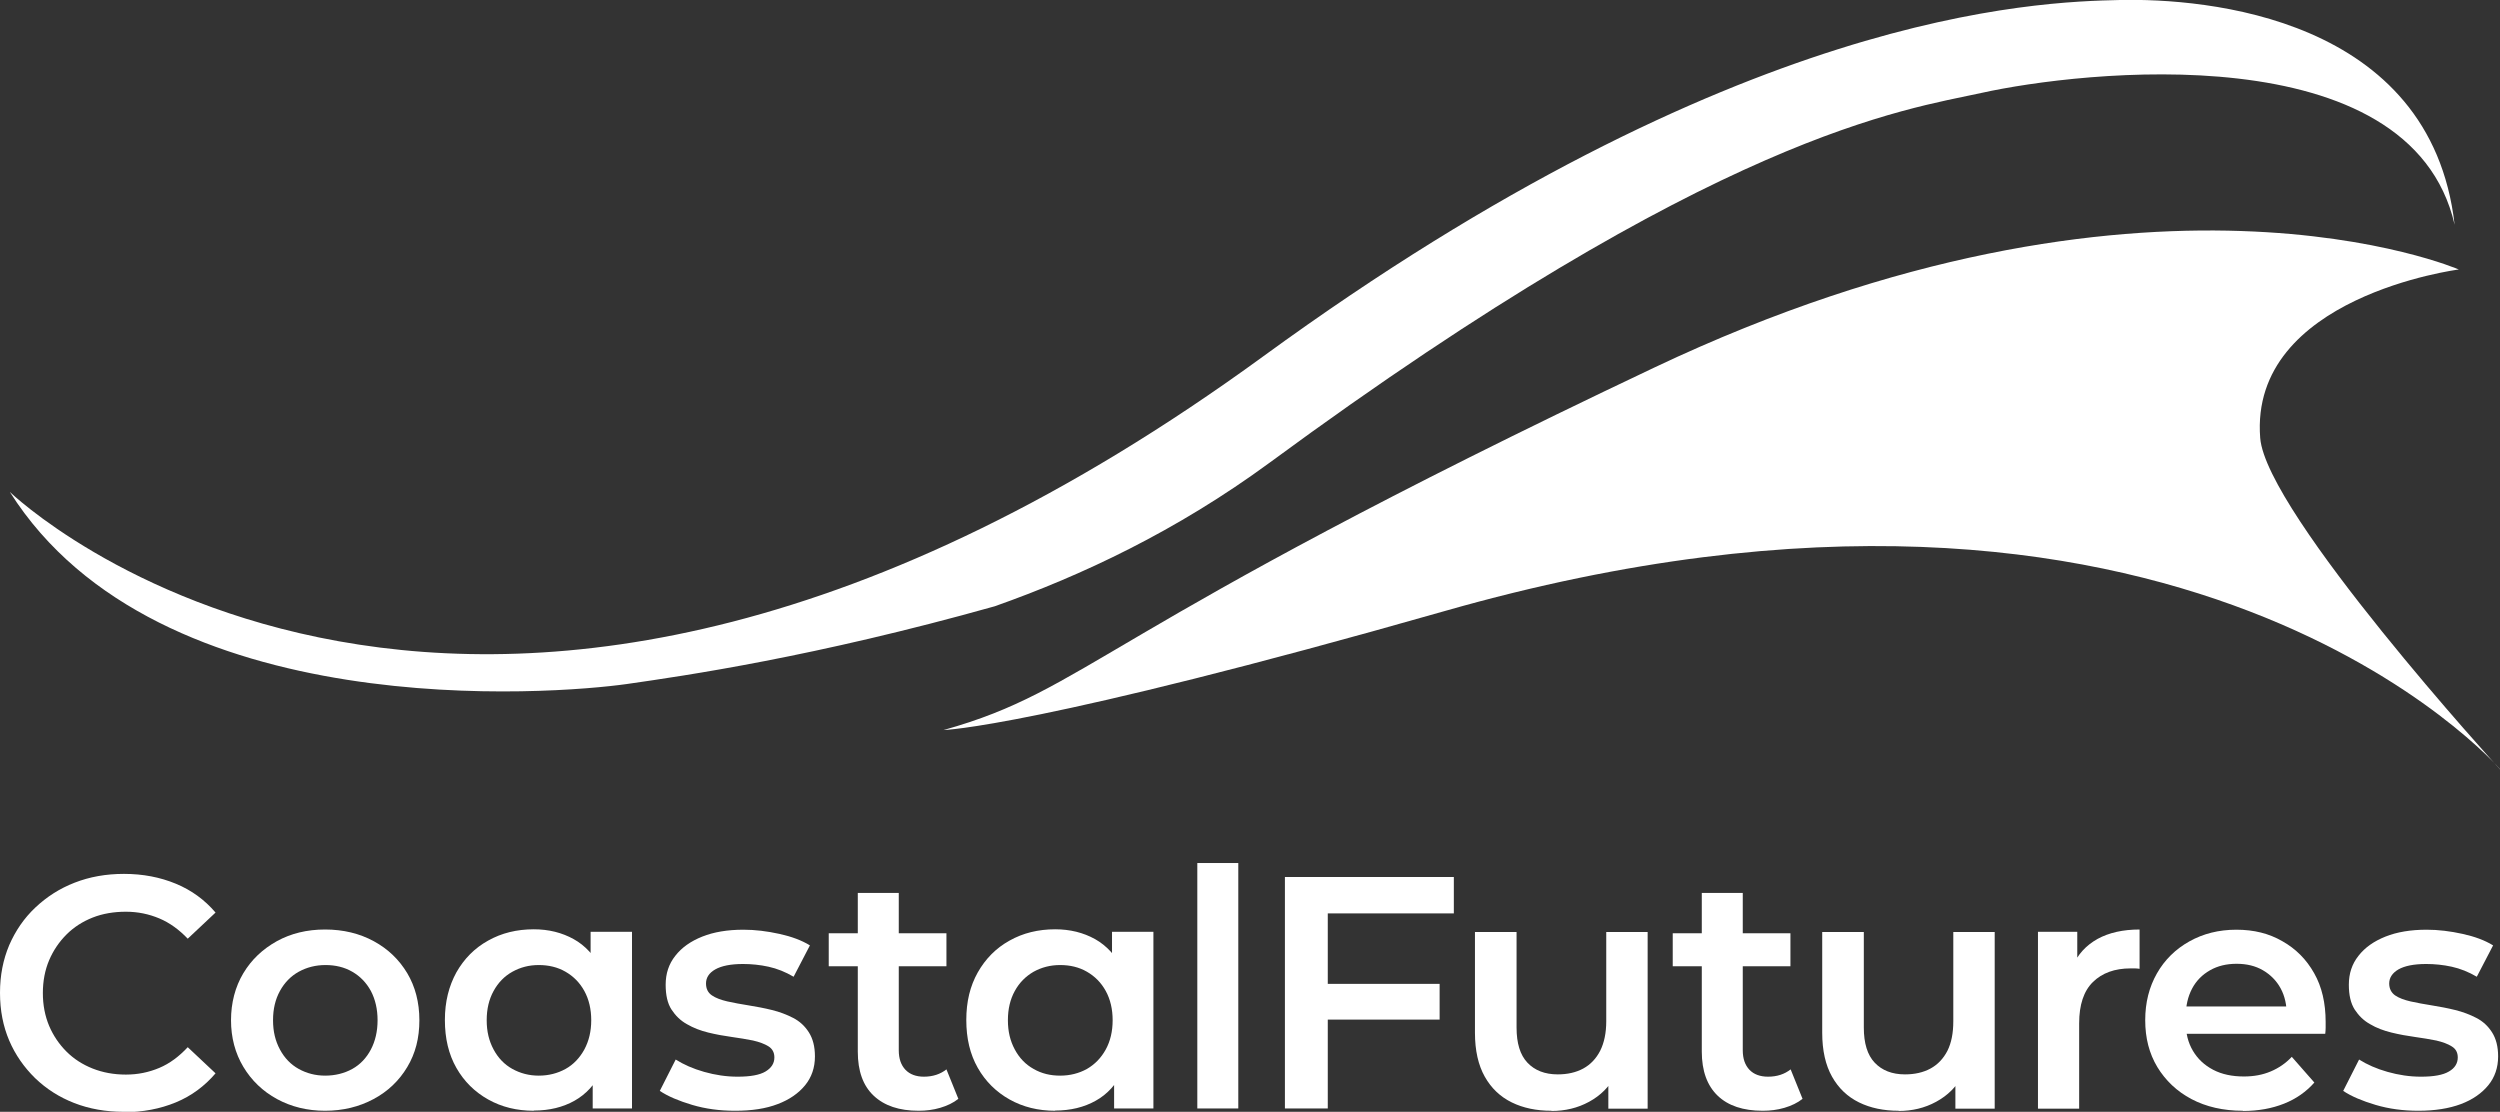 <?xml version="1.0" encoding="UTF-8"?>
<svg id="Ebene_1" data-name="Ebene 1" xmlns="http://www.w3.org/2000/svg" viewBox="0 0 119.58 53.18">
  <rect x="0" y="0" width="119.58" height="53.18" fill="#333333" stroke="none"/>
  <defs>
    <style>
      .cls-1 {
        fill: #fff;
      }
    </style>
  </defs>
  <path class="cls-1" d="M94.8,4.44c4.65-1.03,20.5-2.89,22.61,6.31C116.27,.78,105.45-.09,101.4,0c-3.98,.09-18.27,.49-40.97,17.04C22.43,44.74,.47,23.53,.47,23.53c7.09,11.23,26.1,9.67,29.5,9.19,2.79-.4,8.96-1.29,17.61-3.72,4.16-1.47,8.68-3.59,13.15-6.87C82.18,6.35,91.12,5.25,94.8,4.44Z"/>
  <path class="cls-1" d="M119.58,36.8s-11.19-12.26-11.47-15.85c-.53-6.77,9.5-8.06,9.5-8.06,0,0-14.93-6.47-38.48,4.69-26.82,12.71-26.98,15.37-34,17.34,0,0,4.43-.12,24-5.7,35.28-10.06,50.46,7.58,50.46,7.58Z"/>
  <g>
    <path class="cls-1" d="M5.91,53.18c-.85,0-1.64-.14-2.36-.42-.72-.28-1.34-.68-1.87-1.19-.53-.52-.95-1.12-1.24-1.8s-.44-1.44-.44-2.28,.15-1.59,.44-2.28c.3-.69,.71-1.29,1.25-1.8s1.16-.91,1.88-1.19c.72-.28,1.5-.42,2.36-.42,.91,0,1.73,.16,2.48,.47s1.38,.77,1.9,1.38l-1.33,1.25c-.41-.43-.86-.76-1.36-.97s-1.03-.32-1.6-.32-1.11,.09-1.59,.28-.9,.46-1.25,.81-.63,.76-.83,1.23-.3,1-.3,1.57,.1,1.09,.3,1.57c.2,.47,.48,.88,.83,1.23s.77,.62,1.25,.81,1.01,.29,1.59,.29,1.1-.11,1.6-.32,.95-.55,1.36-.99l1.33,1.25c-.52,.61-1.15,1.08-1.9,1.39s-1.58,.47-2.5,.47Z"/>
    <path class="cls-1" d="M15.55,53.13c-.85,0-1.62-.19-2.3-.56s-1.22-.89-1.61-1.54c-.39-.65-.59-1.4-.59-2.23s.2-1.6,.59-2.25,.92-1.15,1.6-1.53c.67-.37,1.44-.56,2.31-.56s1.65,.19,2.33,.56c.68,.37,1.21,.88,1.6,1.53,.38,.64,.58,1.39,.58,2.25s-.19,1.59-.58,2.24c-.39,.65-.92,1.16-1.61,1.53s-1.46,.56-2.33,.56Zm0-1.68c.48,0,.92-.11,1.3-.32s.68-.53,.89-.93,.32-.87,.32-1.4-.11-1-.32-1.4c-.22-.4-.51-.7-.89-.92s-.81-.32-1.28-.32-.9,.11-1.28,.32-.68,.52-.9,.92c-.22,.4-.33,.86-.33,1.4s.11,.99,.33,1.4,.52,.72,.9,.93,.8,.32,1.27,.32Z"/>
    <path class="cls-1" d="M25.53,53.13c-.81,0-1.54-.18-2.18-.54-.64-.36-1.15-.86-1.52-1.51-.37-.65-.55-1.41-.55-2.29s.19-1.62,.55-2.28c.37-.65,.87-1.16,1.52-1.52,.64-.36,1.37-.54,2.18-.54,.72,0,1.35,.16,1.91,.47s.99,.79,1.32,1.42c.33,.64,.49,1.45,.49,2.44s-.16,1.79-.47,2.44-.75,1.12-1.3,1.43c-.55,.31-1.2,.47-1.94,.47Zm.24-1.68c.47,0,.9-.11,1.28-.32s.68-.53,.9-.93c.22-.41,.33-.87,.33-1.4s-.11-1-.33-1.4c-.22-.4-.52-.7-.9-.92s-.81-.32-1.28-.32-.88,.11-1.26,.32-.68,.52-.9,.92c-.22,.4-.33,.86-.33,1.4s.11,.99,.33,1.4c.22,.41,.52,.72,.9,.93s.8,.32,1.26,.32Zm2.58,1.57v-1.99l.06-2.25-.16-2.25v-1.96h1.98v8.45h-1.88Z"/>
    <path class="cls-1" d="M35.15,53.13c-.72,0-1.4-.09-2.04-.28s-1.16-.41-1.55-.67l.76-1.5c.38,.24,.83,.44,1.36,.59,.53,.15,1.06,.23,1.6,.23,.61,0,1.06-.08,1.34-.25s.42-.39,.42-.67c0-.23-.09-.41-.28-.53-.19-.12-.44-.21-.74-.28-.31-.06-.65-.12-1.02-.17s-.75-.12-1.12-.21-.71-.22-1.02-.4c-.31-.17-.55-.41-.74-.7s-.28-.69-.28-1.19c0-.53,.15-.99,.46-1.38,.31-.4,.74-.7,1.29-.92s1.21-.33,1.97-.33c.56,0,1.13,.07,1.72,.2,.59,.13,1.07,.31,1.46,.55l-.78,1.5c-.39-.23-.79-.39-1.2-.48-.41-.09-.82-.13-1.22-.13-.59,0-1.03,.09-1.33,.26-.3,.17-.44,.4-.44,.67,0,.25,.09,.44,.28,.57,.19,.13,.44,.22,.74,.29,.31,.07,.65,.13,1.02,.19s.75,.13,1.11,.22c.37,.09,.71,.22,1.02,.38s.56,.39,.75,.69c.19,.3,.29,.68,.29,1.15,0,.54-.16,1-.47,1.38s-.75,.69-1.31,.9c-.57,.22-1.24,.32-2.03,.32Z"/>
    <path class="cls-1" d="M39.64,46.22v-1.58h5.63v1.58h-5.63Zm4.3,6.91c-.93,0-1.64-.24-2.15-.72-.51-.48-.76-1.18-.76-2.11v-7.59h1.96v7.53c0,.4,.11,.71,.32,.93,.21,.22,.51,.33,.88,.33,.43,0,.79-.12,1.08-.35l.57,1.41c-.24,.19-.53,.33-.87,.43-.34,.1-.68,.14-1.03,.14Z"/>
    <path class="cls-1" d="M50.47,53.13c-.81,0-1.54-.18-2.18-.54-.64-.36-1.15-.86-1.52-1.51-.37-.65-.55-1.41-.55-2.29s.18-1.62,.55-2.28c.37-.65,.87-1.16,1.52-1.52,.64-.36,1.37-.54,2.18-.54,.72,0,1.35,.16,1.91,.47,.55,.31,.99,.79,1.32,1.42,.33,.64,.49,1.45,.49,2.44s-.16,1.79-.47,2.44c-.32,.64-.75,1.12-1.31,1.43-.55,.31-1.2,.47-1.94,.47Zm.24-1.68c.47,0,.9-.11,1.28-.32,.38-.22,.68-.53,.9-.93s.33-.87,.33-1.4-.11-1-.33-1.4c-.22-.4-.52-.7-.9-.92-.38-.22-.81-.32-1.28-.32s-.89,.11-1.27,.32c-.38,.22-.68,.52-.9,.92-.22,.4-.33,.86-.33,1.4s.11,.99,.33,1.4c.22,.41,.52,.72,.9,.93,.38,.22,.8,.32,1.27,.32Zm2.58,1.57v-1.99l.06-2.25-.16-2.25v-1.96h1.98v8.45h-1.88Z"/>
    <path class="cls-1" d="M57.27,53.02v-11.74h1.96v11.74h-1.96Z"/>
    <path class="cls-1" d="M63.52,53.02h-2.06v-11.07h8.08v1.74h-6.03v9.33Zm-.16-5.96h5.5v1.71h-5.5v-1.71Z"/>
    <path class="cls-1" d="M74.21,53.13c-.72,0-1.35-.13-1.9-.4s-.98-.68-1.29-1.23-.47-1.25-.47-2.1v-4.82h1.99v4.57c0,.75,.17,1.31,.52,1.68s.83,.56,1.45,.56c.46,0,.87-.09,1.22-.28,.35-.19,.62-.48,.81-.85,.19-.38,.29-.85,.29-1.41v-4.27h1.98v8.45h-1.88v-2.29l.33,.71c-.29,.54-.7,.95-1.25,1.25-.55,.3-1.15,.44-1.8,.44Z"/>
    <path class="cls-1" d="M80.01,46.22v-1.58h5.63v1.58h-5.63Zm4.3,6.91c-.93,0-1.65-.24-2.15-.72s-.76-1.18-.76-2.11v-7.59h1.96v7.53c0,.4,.11,.71,.32,.93,.21,.22,.51,.33,.89,.33,.43,0,.79-.12,1.08-.35l.57,1.41c-.24,.19-.53,.33-.87,.43-.34,.1-.68,.14-1.03,.14Z"/>
    <path class="cls-1" d="M90.82,53.13c-.72,0-1.35-.13-1.9-.4-.55-.27-.98-.68-1.29-1.23-.31-.55-.47-1.25-.47-2.1v-4.82h1.99v4.57c0,.75,.17,1.31,.52,1.68,.35,.37,.83,.56,1.45,.56,.46,0,.87-.09,1.22-.28s.62-.48,.81-.85c.19-.38,.28-.85,.28-1.41v-4.27h1.98v8.45h-1.88v-2.29l.33,.71c-.28,.54-.7,.95-1.25,1.25-.55,.3-1.15,.44-1.8,.44Z"/>
    <path class="cls-1" d="M97.48,53.02v-8.45h1.88v2.33l-.22-.68c.24-.57,.64-1,1.19-1.31,.55-.3,1.22-.45,2.01-.45v1.88c-.07-.01-.15-.02-.22-.02-.07,0-.14,0-.21,0-.76,0-1.36,.22-1.8,.65s-.66,1.09-.66,1.98v4.08h-1.96Z"/>
    <path class="cls-1" d="M107.28,53.13c-.94,0-1.76-.19-2.46-.56-.7-.37-1.24-.89-1.63-1.53-.39-.65-.58-1.39-.58-2.24s.19-1.59,.56-2.24,.89-1.16,1.55-1.53,1.41-.56,2.25-.56,1.56,.18,2.2,.55c.64,.36,1.15,.87,1.52,1.53,.37,.65,.55,1.43,.55,2.33,0,.07,0,.17,0,.28s-.01,.21-.02,.29h-7.04v-1.31h5.99l-.79,.41c0-.47-.09-.9-.29-1.27s-.49-.66-.85-.87c-.36-.21-.78-.31-1.26-.31s-.9,.1-1.27,.31c-.37,.21-.66,.5-.86,.88-.2,.38-.3,.82-.3,1.31v.32c0,.51,.11,.95,.34,1.34,.23,.39,.55,.69,.97,.91s.91,.32,1.47,.32c.48,0,.9-.08,1.28-.24,.38-.16,.72-.39,1.01-.7l1.08,1.23c-.39,.44-.87,.78-1.45,1.01-.58,.23-1.23,.35-1.97,.35Z"/>
    <path class="cls-1" d="M115.67,53.13c-.72,0-1.4-.09-2.04-.28s-1.16-.41-1.55-.67l.76-1.5c.38,.24,.83,.44,1.36,.59,.53,.15,1.06,.23,1.6,.23,.61,0,1.06-.08,1.34-.25,.28-.16,.42-.39,.42-.67,0-.23-.09-.41-.29-.53-.19-.12-.44-.21-.74-.28-.31-.06-.65-.12-1.02-.17-.37-.05-.75-.12-1.12-.21-.37-.09-.72-.22-1.02-.4-.31-.17-.55-.41-.74-.7-.19-.3-.28-.69-.28-1.19,0-.53,.15-.99,.46-1.38,.31-.4,.74-.7,1.29-.92,.55-.22,1.21-.33,1.97-.33,.56,0,1.13,.07,1.72,.2,.59,.13,1.07,.31,1.46,.55l-.78,1.5c-.39-.23-.79-.39-1.2-.48-.41-.09-.82-.13-1.22-.13-.59,0-1.03,.09-1.33,.26-.29,.17-.44,.4-.44,.67,0,.25,.1,.44,.28,.57,.19,.13,.44,.22,.74,.29,.31,.07,.65,.13,1.02,.19s.75,.13,1.11,.22c.37,.09,.71,.22,1.02,.38,.31,.16,.56,.39,.75,.69,.19,.3,.29,.68,.29,1.15,0,.54-.16,1-.47,1.38s-.75,.69-1.31,.9-1.24,.32-2.03,.32Z"/>
  </g>
</svg>